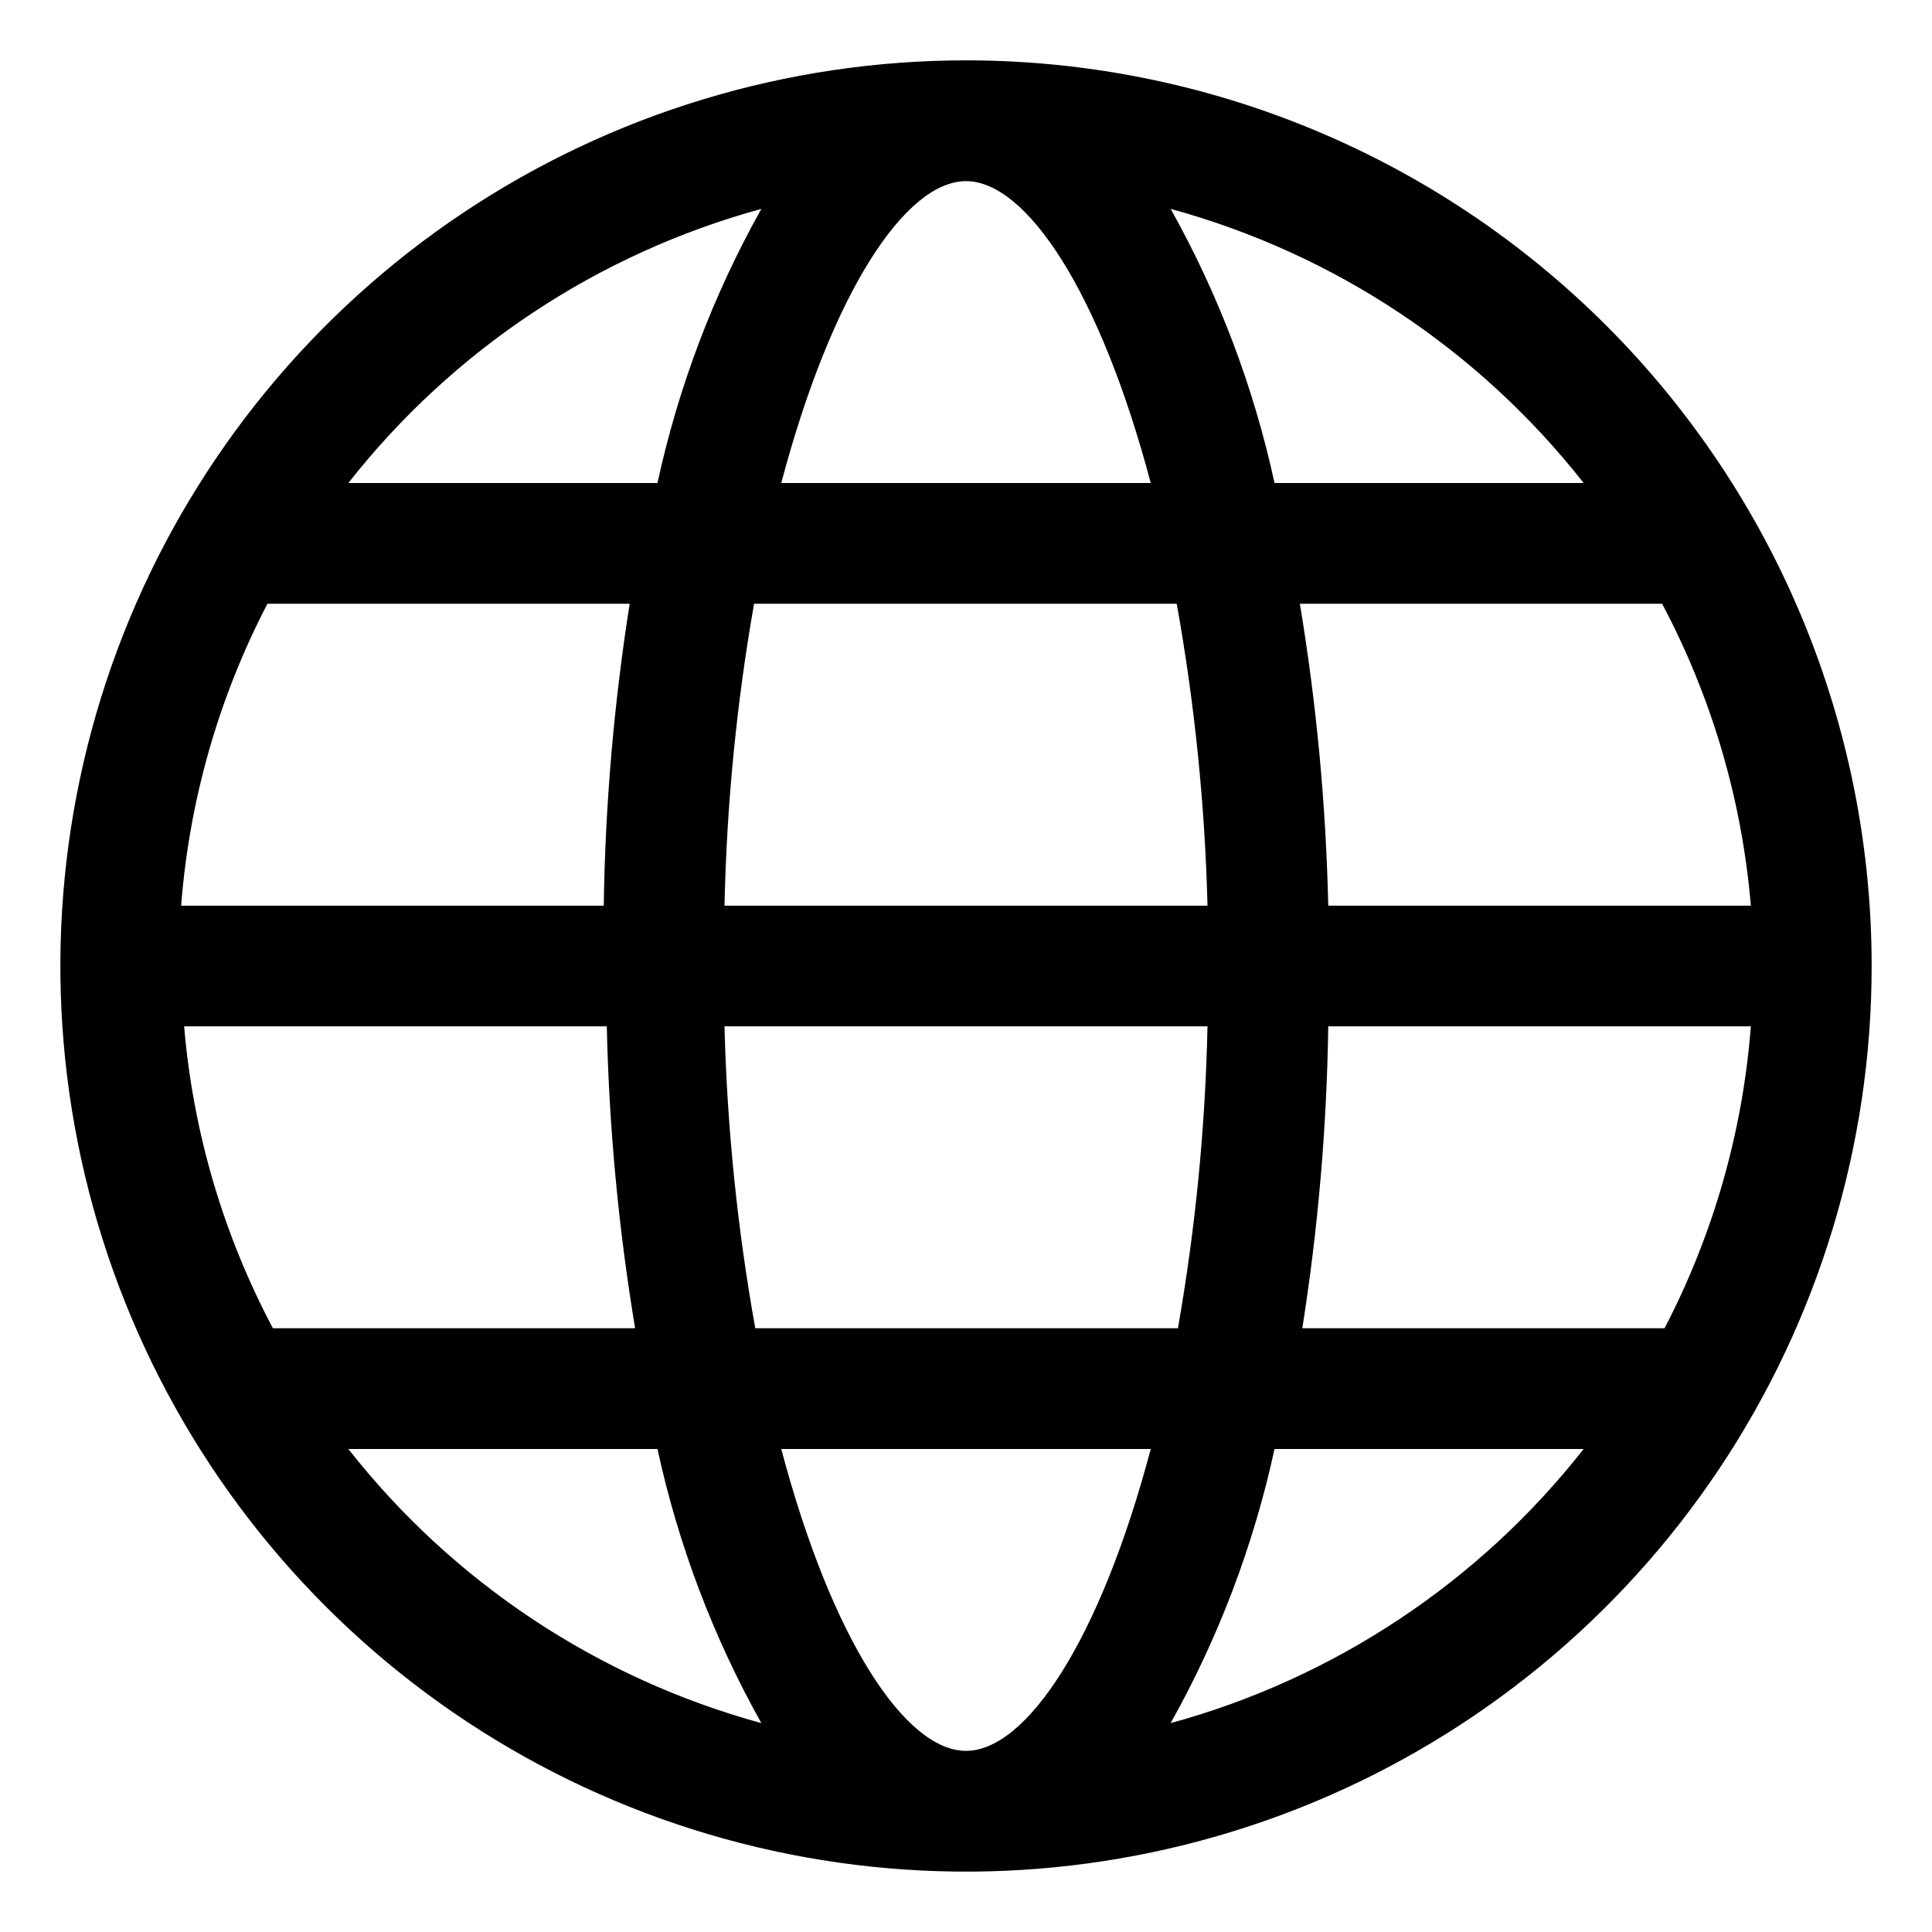 <svg width="42" height="42" viewBox="0 0 42 42" fill="none" xmlns="http://www.w3.org/2000/svg">
<path d="M21 1.312C17.106 1.312 13.3 2.467 10.062 4.63C6.825 6.794 4.301 9.868 2.811 13.466C1.321 17.063 0.931 21.022 1.691 24.841C2.45 28.66 4.325 32.168 7.079 34.921C9.832 37.675 13.34 39.55 17.159 40.309C20.978 41.069 24.937 40.679 28.534 39.189C32.132 37.699 35.206 35.175 37.37 31.938C39.533 28.7 40.688 24.894 40.688 21C40.688 15.779 38.613 10.771 34.921 7.079C31.229 3.387 26.221 1.312 21 1.312ZM21 38.062C19.688 38.062 18.086 35.661 16.984 31.5H25.016C23.914 35.661 22.312 38.062 21 38.062ZM16.419 28.875C16.03 26.708 15.806 24.514 15.75 22.312H26.25C26.203 24.513 25.988 26.707 25.607 28.875H16.419ZM4.003 22.312H13.191C13.24 24.512 13.446 26.705 13.807 28.875H5.933C4.853 26.84 4.197 24.608 4.003 22.312ZM21 3.938C22.312 3.938 23.914 6.339 25.016 10.5H16.984C18.086 6.339 19.688 3.938 21 3.938ZM25.581 13.125C25.97 15.292 26.194 17.486 26.25 19.688H15.75C15.797 17.487 16.012 15.293 16.393 13.125H25.581ZM13.125 19.688H3.938C4.115 17.396 4.753 15.164 5.814 13.125H13.689C13.346 15.296 13.157 17.489 13.125 19.688ZM28.875 22.312H38.062C37.885 24.604 37.247 26.836 36.186 28.875H28.311C28.654 26.704 28.843 24.511 28.875 22.312ZM28.875 19.688C28.825 17.488 28.619 15.295 28.258 13.125H36.133C37.213 15.16 37.869 17.392 38.062 19.688H28.875ZM34.453 10.5H27.707C27.254 8.413 26.493 6.405 25.449 4.541C29.003 5.513 32.151 7.602 34.427 10.5H34.453ZM16.551 4.541C15.507 6.405 14.746 8.413 14.293 10.5H7.573C9.849 7.602 12.997 5.513 16.551 4.541ZM7.573 31.5H14.293C14.746 33.587 15.507 35.595 16.551 37.459C12.997 36.487 9.849 34.398 7.573 31.5ZM25.449 37.459C26.493 35.595 27.254 33.587 27.707 31.5H34.427C32.151 34.398 29.003 36.487 25.449 37.459Z" fill="black"/>
</svg>
